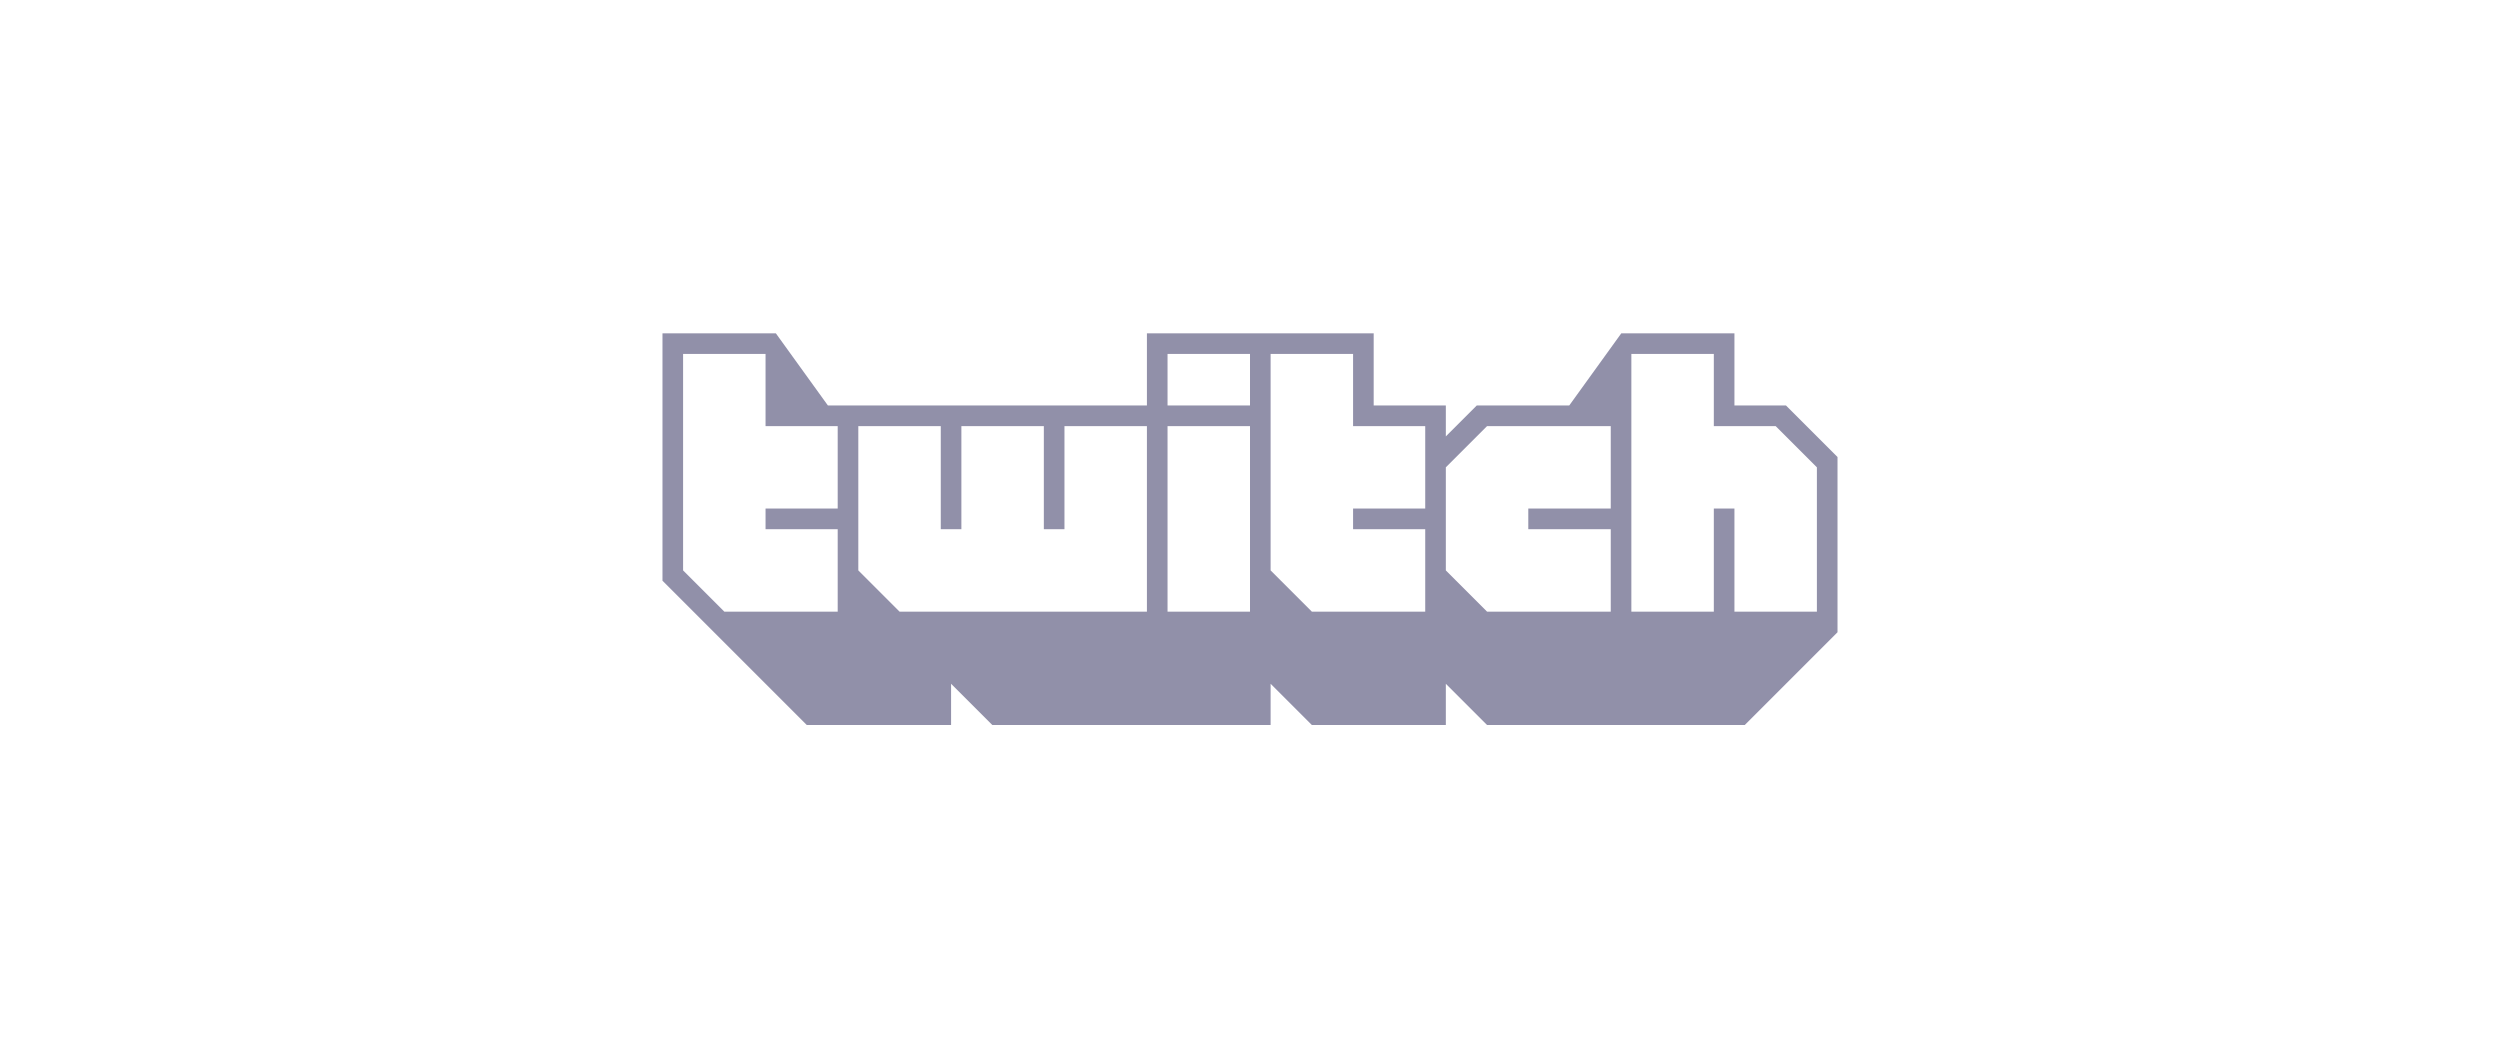 <svg width="240" height="102" viewBox="0 0 240 102" fill="none" xmlns="http://www.w3.org/2000/svg">
<g opacity="0.8">
<path d="M171.454 38.927H166.506V32H155.643L150.647 38.927H141.769L138.8 41.895V38.927H131.874V32H110.104V38.927H79.479L74.482 32H63.598V55.748L77.451 69.601H91.304V65.643L95.262 69.601H121.979V65.643L125.937 69.601H138.8V65.643L142.758 69.601H167.496L176.401 60.696V43.874L171.454 38.927ZM80.419 48.822H73.493V50.801H80.419V58.717H69.535L65.577 54.759V33.979H73.493V40.906H80.419V48.822ZM110.104 58.717H86.356L82.398 54.759V40.906H90.314V50.801H92.293V40.906H100.209V50.801H102.188V40.906H110.104V58.717ZM120 58.717H112.084V40.906H120V58.717ZM120 38.927H112.084V33.979H120V38.927ZM136.821 48.822H129.895V50.801H136.821V58.717H125.937L121.979 54.759V33.979H129.895V40.906H136.821V48.822ZM154.632 48.822H146.716V50.801H154.632V58.717H142.758L138.8 54.759V44.864L142.758 40.906H154.632V48.822ZM174.422 58.717H166.506V48.822H164.527V58.717H156.611V33.979H164.527V40.906H170.464L174.422 44.864V58.717Z" fill="#767494"/>
</g>
</svg>
